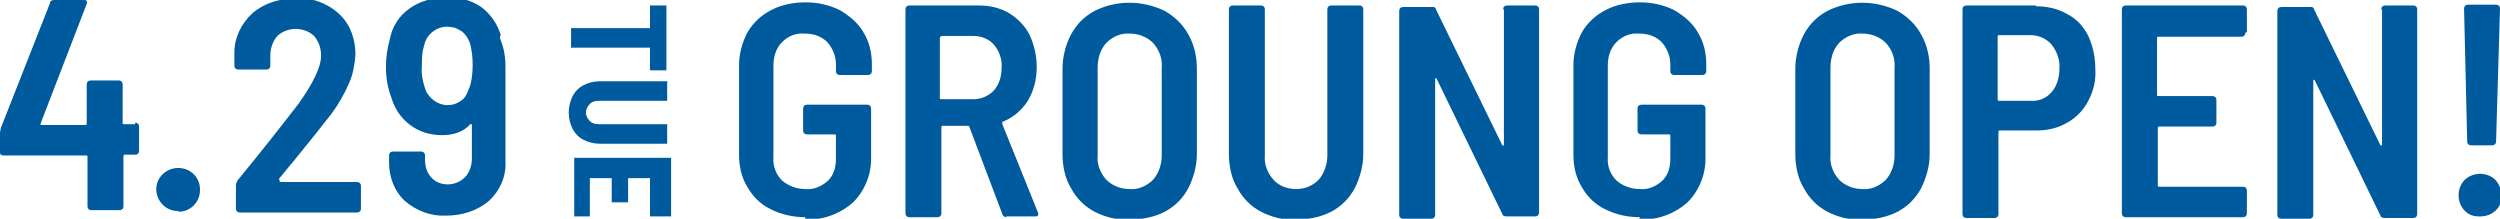 <?xml version="1.0" encoding="UTF-8"?>
<svg id="_グループ_1" data-name="グループ_1" xmlns="http://www.w3.org/2000/svg" width="320" height="28" version="1.1" viewBox="0 0 320 28">
  <!-- Generator: Adobe Illustrator 29.2.1, SVG Export Plug-In . SVG Version: 2.1.0 Build 116)  -->
  <defs>
    <style>
      .st0 {
        fill-rule: evenodd;
      }

      .st0, .st1 {
        fill: #005b9e;
      }
    </style>
  </defs>
  <path id="_4.29" class="st0" d="M17.3,15.9h-1.4c0,0-.2,0-.2-.1,0,0,0,0,0,0v-5c0-.3-.2-.5-.5-.5,0,0,0,0,0,0h-3.6c-.3,0-.5.2-.5.5,0,0,0,0,0,0v5c0,0,0,.2-.1.2,0,0,0,0,0,0h-5.7c0,0-.1,0-.1,0,0,0,0-.1,0-.2L11.1.5c.1-.4,0-.5-.4-.5h-3.8c-.2,0-.5.1-.5.4L.1,16.4c0,.2-.1.4-.1.6v2.5c0,.1,0,.2.1.3,0,0,.2.1.3.1h10.6c0,0,.2,0,.2.1,0,0,0,0,0,0v6.4c0,.3.2.5.5.5h3.6c.3,0,.5-.2.5-.5,0,0,0,0,0,0v-6.4c0,0,0-.2.1-.2,0,0,0,0,0,0h1.4c.3,0,.5-.2.5-.5,0,0,0,0,0,0v-3.1c0-.3-.2-.5-.5-.5,0,0,0,0,0,0h0ZM22.9,27.1c.7,0,1.4-.3,1.9-.8.5-.5.8-1.2.8-2,0-.7-.2-1.4-.8-2-.5-.5-1.2-.8-2-.8-1.5,0-2.8,1.2-2.8,2.7,0,1.5,1.2,2.8,2.7,2.8,0,0,0,0,.1,0h0ZM35.7,22.9c.8-1,1.5-1.8,1.9-2.3,2.2-2.7,3.8-4.7,4.8-6,.9-1.2,1.7-2.6,2.3-4,.5-1.1.7-2.4.8-3.6,0-1.3-.3-2.6-.9-3.7-.6-1.1-1.6-2-2.7-2.6-1.3-.7-2.6-1-4.1-.9-2,0-4,.6-5.5,1.9-1.4,1.3-2.3,3.1-2.3,5v1.7c0,.3.2.5.5.5,0,0,0,0,0,0h3.6c.3,0,.5-.2.5-.5,0,0,0,0,0,0v-1.3c0-.9.3-1.8.9-2.5,1.3-1.2,3.4-1.2,4.7,0,.6.7.9,1.6.9,2.5,0,1.5-1,3.5-2.9,6.2-2.4,3.1-5,6.4-7.8,9.8-.1.2-.2.4-.2.6v3c0,.3.2.5.5.5,0,0,0,0,0,0h15c.3,0,.5-.2.5-.5,0,0,0,0,0,0v-2.9c0-.3-.2-.5-.5-.5,0,0,0,0,0,0h-9.7c0,0-.1,0-.2,0,0,0,0-.1,0-.2h0ZM64.1,4.5c-.4-1.4-1.3-2.7-2.5-3.6-1.3-.9-2.9-1.3-4.5-1.2-1.7,0-3.3.4-4.7,1.4-1.3.9-2.2,2.3-2.5,3.9-.3,1.1-.5,2.3-.5,3.5,0,1.4.2,2.7.7,4,.4,1.4,1.2,2.6,2.4,3.5,1.2.9,2.6,1.3,4.1,1.3,1.4,0,2.7-.4,3.6-1.4,0,0,.1,0,.2,0,0,0,0,0,0,.2v4.2c0,.9-.3,1.8-.9,2.4-.6.6-1.4.9-2.2.9-.8,0-1.6-.3-2.1-.9-.6-.6-.8-1.5-.8-2.3v-.5c0-.3-.2-.5-.5-.5,0,0,0,0,0,0h-3.6c-.3,0-.5.2-.5.5,0,0,0,0,0,0v.9c0,1.9.7,3.7,2,4.9,1.5,1.3,3.4,2,5.3,1.9,2,0,4-.6,5.5-1.9,1.4-1.3,2.2-3.1,2.1-5v-12.2c0-1.2-.2-2.4-.7-3.6v-.2ZM60,11.4c-.2.6-.5,1.2-1,1.5-1.4,1-3.2.6-4.2-.8-.2-.2-.3-.5-.4-.8-.3-.9-.5-1.9-.4-2.9,0-.9,0-1.7.3-2.6.3-1.6,2-2.7,3.6-2.3.4,0,.8.3,1.2.5.5.4.9,1,1.1,1.7.2.8.3,1.7.3,2.6,0,1-.1,2-.4,2.9h0Z"/>
  <path id="GROUNG_OPEN_" class="st0" d="M103,28.1c2.3.1,4.5-.7,6.2-2.2,1.6-1.6,2.4-3.8,2.3-6v-6c0-.3-.2-.5-.5-.5,0,0,0,0,0,0h-7.7c-.3,0-.5.2-.5.5,0,0,0,0,0,0v2.8c0,.3.2.5.5.5,0,0,0,0,0,0h3.5c0,0,.2,0,.2.1,0,0,0,0,0,0v3.1c0,1-.3,2.1-1.1,2.8-.8.7-1.8,1.1-2.8,1-1.1,0-2.2-.4-3-1.1-.8-.8-1.2-1.9-1.1-3v-11.7c0-1.1.3-2.2,1.1-3,.8-.8,1.8-1.2,2.9-1.1,1.1,0,2.1.3,2.9,1.1.7.8,1.1,1.8,1.1,2.8v.9c0,.3.2.5.5.5,0,0,0,0,0,0h3.6c.3,0,.5-.2.5-.5,0,0,0,0,0,0v-.9c0-1.4-.3-2.8-1.1-4.1-.7-1.2-1.8-2.1-3-2.8-1.4-.7-2.9-1-4.4-1-1.5,0-3.1.3-4.4,1-1.2.6-2.3,1.6-3,2.8-.7,1.3-1.1,2.8-1.1,4.2v11.5c0,1.5.3,2.9,1.1,4.2.7,1.2,1.7,2.2,3,2.8,1.4.7,2.9,1,4.4,1h0ZM128.8,27.7h3.7c.2,0,.3,0,.4-.2,0,0,0,0,0,0,0,0,0-.2,0-.2l-4.6-11.4c0,0,0-.2,0-.3,0,0,0,0,0,0,1.3-.5,2.4-1.4,3.2-2.6.8-1.3,1.2-2.8,1.2-4.4,0-1.4-.3-2.8-.9-4.1-.6-1.2-1.5-2.1-2.6-2.8-1.2-.7-2.5-1-3.9-1h-8.9c-.3,0-.5.2-.5.5,0,0,0,0,0,0v26.1c0,.3.2.5.5.5,0,0,0,0,0,0h3.6c.3,0,.5-.2.5-.5,0,0,0,0,0,0v-11c0,0,0-.2.1-.2,0,0,0,0,0,0h3.3c0,0,.2,0,.2.2l4.2,11.1c0,.2.3.4.5.4h0ZM120.5,4.6h4.1c1,0,2,.4,2.6,1.1.7.8,1.1,1.9,1,3,0,1.1-.3,2.1-1,2.9-.7.7-1.6,1.1-2.6,1.1h-4.1c0,0-.2,0-.2-.1,0,0,0,0,0,0v-7.7c0,0,0-.2.1-.2,0,0,0,0,0,0h0ZM144.6,28.1c1.6,0,3.1-.3,4.5-1,1.3-.7,2.3-1.7,3-3,.7-1.4,1.1-2.9,1.1-4.4v-10.9c0-1.5-.3-3-1.1-4.4-.7-1.3-1.8-2.3-3-3-2.9-1.4-6.2-1.4-9,0-1.3.7-2.3,1.7-3,3-.7,1.3-1.1,2.9-1.1,4.4v10.9c0,1.5.3,3.1,1.1,4.4.7,1.3,1.7,2.3,3,3,1.4.7,2.9,1.1,4.5,1h0ZM144.6,24.2c-1.1,0-2.2-.4-3-1.2-.8-.9-1.2-2-1.1-3.1v-11.2c0-1.2.3-2.3,1.1-3.2.8-.8,1.9-1.3,3-1.2,1.1,0,2.2.4,3,1.2.8.9,1.2,2,1.1,3.2v11.2c0,1.2-.4,2.3-1.1,3.1-.8.8-1.9,1.3-3,1.2h0ZM165.9,28.1c1.6,0,3.1-.3,4.5-1,1.3-.7,2.3-1.7,3-3,.7-1.4,1.1-2.9,1.1-4.4V1.2c0-.3-.2-.5-.5-.5,0,0,0,0,0,0h-3.6c-.3,0-.5.2-.5.5h0v18.7c0,1.1-.4,2.3-1.1,3.1-.8.8-1.8,1.2-2.9,1.2-1.1,0-2.2-.4-2.9-1.2-.8-.9-1.2-2-1.1-3.1V1.2c0-.3-.2-.5-.5-.5,0,0,0,0,0,0h-3.6c-.3,0-.5.2-.5.5h0v18.5c0,1.5.3,3.1,1.1,4.4.7,1.3,1.7,2.3,3,3,1.4.7,2.9,1.1,4.4,1h0ZM192.5,1.2v17.2c0,0,0,.1,0,.2s-.1,0-.2,0c0,0,0,0,0,0l-8.5-17.4c0-.2-.3-.4-.5-.3h-3.7c-.3,0-.5.2-.5.5,0,0,0,0,0,0v26.1c0,.3.2.5.5.5,0,0,0,0,0,0h3.6c.3,0,.5-.2.5-.5,0,0,0,0,0,0V10.2c0,0,0-.1,0-.2,0,0,.1,0,.2.1l8.4,17.3c0,.2.3.3.5.3h3.7c.3,0,.5-.2.5-.5,0,0,0,0,0,0V1.2c0-.3-.2-.5-.5-.5,0,0,0,0,0,0h-3.6c-.3,0-.5.2-.5.5,0,0,0,0,0,0h0ZM209.8,28.1c2.3.1,4.5-.7,6.2-2.2,1.6-1.6,2.4-3.8,2.3-6v-6c0-.3-.2-.5-.5-.5,0,0,0,0,0,0h-7.7c-.3,0-.5.2-.5.5,0,0,0,0,0,0v2.8c0,.3.2.5.5.5,0,0,0,0,0,0h3.5c0,0,.2,0,.2.1,0,0,0,0,0,0v3.1c0,1-.3,2.1-1.1,2.8-.8.7-1.8,1.1-2.8,1-1.1,0-2.2-.4-3-1.1-.8-.8-1.2-1.9-1.1-3v-11.7c0-1.1.3-2.2,1.1-3,.8-.8,1.8-1.2,2.9-1.1,1.1,0,2.1.3,2.9,1.1.7.8,1.1,1.8,1.1,2.8v.9c0,.3.2.5.5.5,0,0,0,0,0,0h3.6c.3,0,.5-.2.5-.5,0,0,0,0,0,0v-.9c0-1.4-.3-2.8-1.1-4.1-.7-1.2-1.8-2.1-3-2.8-1.4-.7-2.9-1-4.4-1-1.5,0-3.1.3-4.4,1-1.2.6-2.3,1.6-3,2.8-.7,1.3-1.1,2.8-1.1,4.2v11.5c0,1.5.3,2.9,1.1,4.2.7,1.2,1.7,2.2,3,2.8,1.4.7,2.9,1,4.4,1h0ZM238.4,28.1c1.6,0,3.1-.3,4.5-1,1.3-.7,2.3-1.7,3-3,.7-1.4,1.1-2.9,1.1-4.4v-10.9c0-1.5-.3-3-1.1-4.4-.7-1.3-1.8-2.3-3-3-2.9-1.4-6.2-1.4-9,0-1.3.7-2.3,1.7-3,3-.7,1.3-1.1,2.9-1.1,4.4v10.9c0,1.5.3,3.1,1.1,4.4.7,1.3,1.7,2.3,3,3,1.4.7,2.9,1.1,4.5,1h0ZM238.4,24.2c-1.1,0-2.2-.4-3-1.2-.8-.9-1.2-2-1.1-3.1v-11.2c0-1.2.3-2.3,1.1-3.2.8-.8,1.9-1.3,3-1.2,1.1,0,2.2.4,3,1.2.8.9,1.2,2,1.1,3.2v11.2c0,1.2-.4,2.3-1.1,3.1-.8.8-1.9,1.3-3,1.2h0ZM260.6.7h-8.9c-.3,0-.5.2-.5.5,0,0,0,0,0,0v26.2c0,.3.2.5.5.5,0,0,0,0,0,0h3.6c.3,0,.5-.2.5-.5,0,0,0,0,0,0v-10.5c0,0,0-.2.1-.2,0,0,0,0,0,0h4.8c1.4,0,2.7-.3,3.9-1,1.1-.6,2.1-1.6,2.7-2.8.7-1.3,1-2.7.9-4.1,0-1.5-.3-2.9-.9-4.2-.6-1.2-1.5-2.2-2.7-2.8-1.2-.7-2.6-1-4-1h0ZM260,12.9h-4.1c0,0-.2,0-.2-.1,0,0,0,0,0,0V4.7c0,0,0-.2.1-.2,0,0,0,0,0,0h4.1c1,0,2,.4,2.7,1.2.7.9,1.1,2,1,3.1,0,1.1-.3,2.2-1,3-.7.8-1.7,1.2-2.7,1.1h0ZM287.6,4.1V1.2c0-.3-.2-.5-.5-.5,0,0,0,0,0,0h-15c-.3,0-.5.2-.5.5h0v26.1c0,.3.2.5.5.5,0,0,0,0,0,0h15c.3,0,.5-.2.5-.5h0v-2.9c0-.3-.2-.5-.5-.5,0,0,0,0,0,0h-10.7c0,0-.2,0-.2-.1,0,0,0,0,0,0v-7.4c0,0,0-.2.1-.2,0,0,0,0,0,0h6.9c.3,0,.5-.2.5-.5h0v-2.9c0-.3-.2-.5-.5-.5,0,0,0,0,0,0h-6.9c0,0-.2,0-.2-.1,0,0,0,0,0,0v-7.3c0,0,0-.2.1-.2,0,0,0,0,0,0h10.7c.3,0,.5-.2.5-.5h0s0,0,0,0ZM304.9,1.2v17.2c0,0,0,.1,0,.2,0,0-.1,0-.2,0,0,0,0,0,0,0l-8.5-17.4c0-.2-.3-.4-.5-.3h-3.7c-.3,0-.5.2-.5.5h0v26.1c0,.3.2.5.5.5,0,0,0,0,0,0h3.6c.3,0,.5-.2.5-.5h0s0-17.1,0-17.1c0,0,0-.1,0-.2,0,0,.1,0,.2.1l8.4,17.3c0,.2.3.3.5.3h3.7c.3,0,.5-.2.5-.5h0V1.2c0-.3-.2-.5-.5-.5,0,0,0,0,0,0h-3.6c-.3,0-.5.2-.5.5h0s0,0,0,0ZM316.3,18.6h2.7c.3,0,.5-.2.5-.5h0s.5-17,.5-17c0-.3-.2-.5-.5-.5,0,0,0,0,0,0h-3.6c-.3,0-.5.2-.5.5h0s.4,17,.4,17c0,.3.2.5.5.5,0,0,0,0,0,0h0ZM317.5,27.7c1.5,0,2.7-1.1,2.7-2.5,0,0,0-.1,0-.2,0-.7-.3-1.4-.8-2-1.1-1-2.8-1-3.9,0-.5.5-.8,1.2-.8,2,0,1.5,1.1,2.7,2.5,2.7,0,0,.1,0,.2,0h0Z"/>
  <g>
    <path class="st1" d="M85.3,9s0,0-.2,0h-1.7c0,0-.1,0-.2,0,0,0,0,0,0-.2v-2.7c0,0,0,0,0,0h-9.9c0,0-.1,0-.2,0s0,0,0-.2v-2.1c0,0,0-.1,0-.2,0,0,0,0,.2,0h9.9c0,0,0,0,0,0V.9c0,0,0-.1,0-.2,0,0,0,0,.2,0h1.7c0,0,.1,0,.2,0,0,0,0,0,0,.2v8c0,0,0,.1,0,.2Z"/>
    <path class="st1" d="M73.3,12.3c.3-.6.8-1.1,1.4-1.4.6-.3,1.3-.5,2.1-.5h8.4c0,0,.1,0,.2,0s0,0,0,.2v2.1c0,0,0,.1,0,.2,0,0,0,0-.2,0h-8.5c-.5,0-.9.1-1.2.4s-.5.7-.5,1.1.2.8.5,1.1.7.4,1.2.4h8.5c0,0,.1,0,.2,0,0,0,0,0,0,.2v2.1c0,0,0,.1,0,.2,0,0,0,0-.2,0h-8.4c-.8,0-1.5-.2-2.1-.5s-1.1-.8-1.4-1.4c-.3-.6-.5-1.3-.5-2.1s.2-1.5.5-2.1Z"/>
    <path class="st1" d="M83.2,27.7s0,0,0-.2v-4.7c0,0,0,0,0,0h-2.8c0,0,0,0,0,0v3c0,0,0,.1,0,.1,0,0,0,0-.2,0h-1.7c0,0-.1,0-.2,0,0,0,0,0,0-.1v-3c0,0,0,0,0,0h-2.8c0,0,0,0,0,0v4.7c0,0,0,.1,0,.2,0,0,0,0-.1,0h-1.7c0,0-.1,0-.2,0,0,0,0,0,0-.2v-7.1c0,0,0-.1,0-.2,0,0,0,0,.2,0h12c0,0,.1,0,.2,0,0,0,0,0,0,.2v7.1c0,0,0,.1,0,.2,0,0,0,0-.2,0h-1.7c0,0-.1,0-.2,0Z"/>
  </g>
</svg>